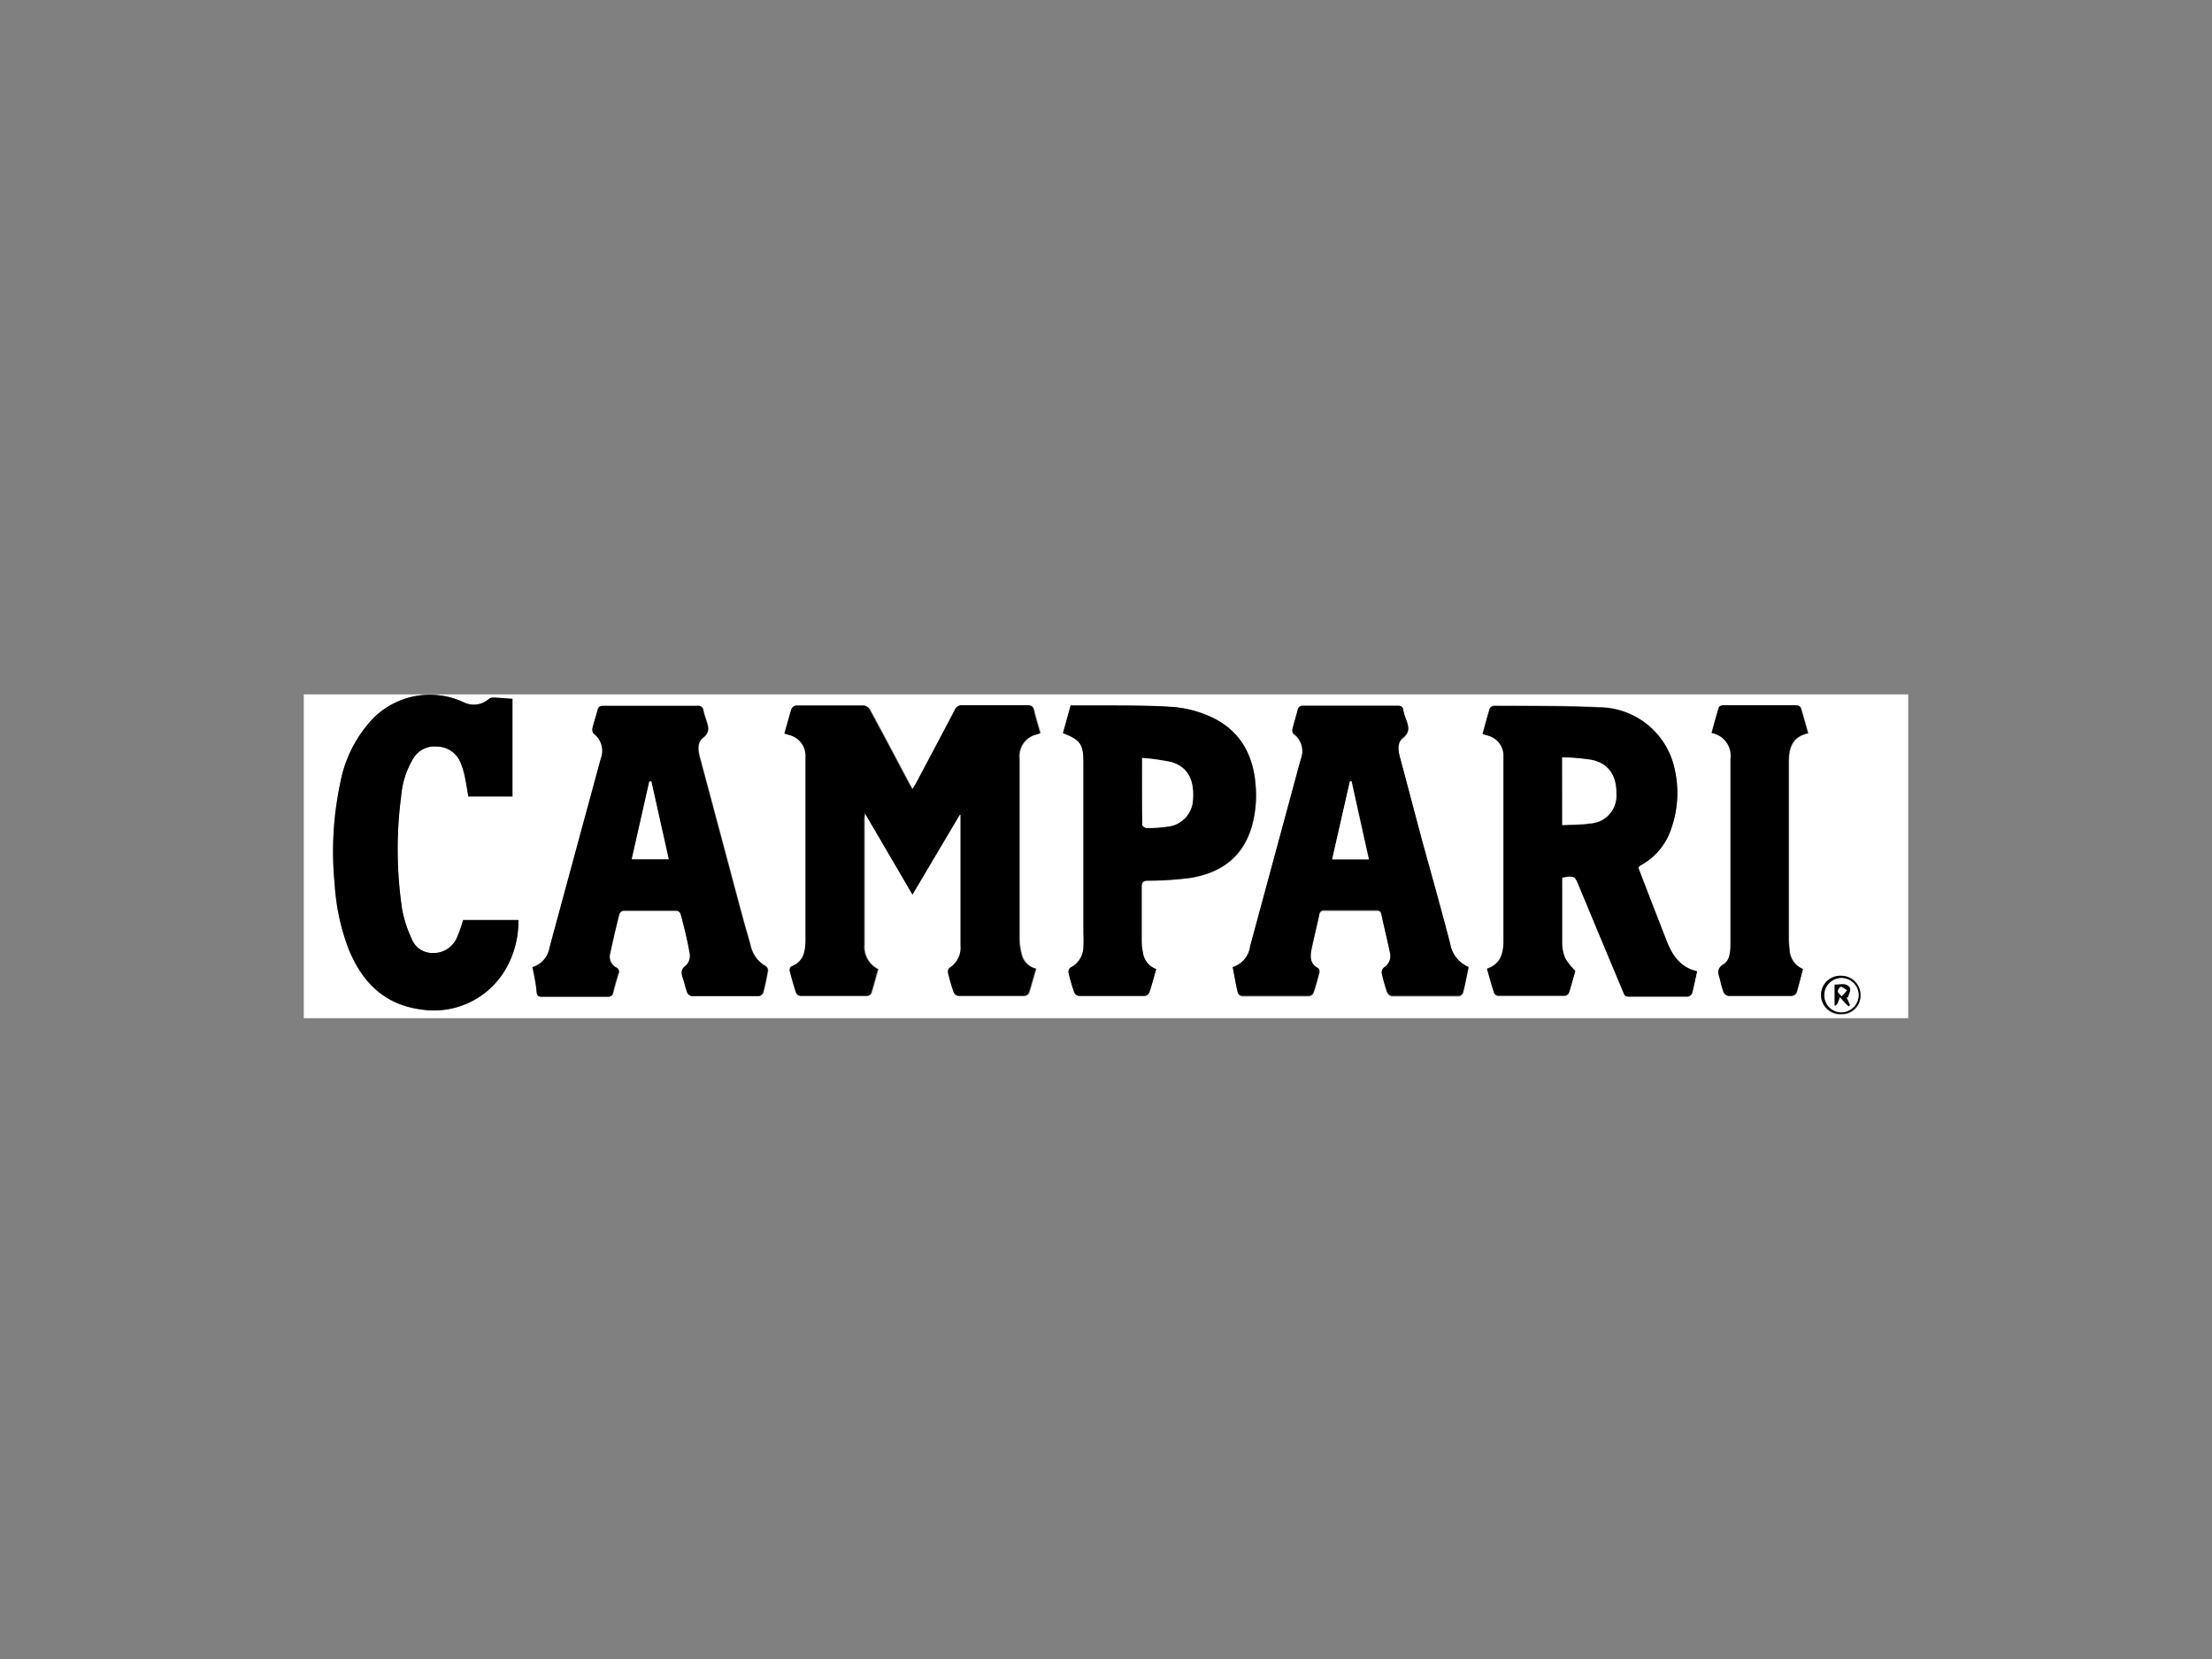 <?xml version="1.0" encoding="UTF-8"?> <svg xmlns="http://www.w3.org/2000/svg" xmlns:xlink="http://www.w3.org/1999/xlink" width="240" height="180" viewBox="0 0 240 180"><rect x="0" y="0" width="240" height="180" fill="#808080" stroke="none"/><defs><clipPath id="a"><rect x="32.96" y="75.34" width="174.08" height="35.13" style="fill: none"></rect></clipPath></defs><title>we-are-lovers-loghi-clienti-agencyArtboard 25</title><g style="clip-path: url(#a)"><g><path d="M17.22,50H221.41v63.81H17.22Zm86.92,38.4.16,0v9.16c0,1.66,0,3.32,0,5a2.59,2.59,0,0,1-1.2,2.45.6.6,0,0,0-.16.53,20.09,20.09,0,0,0,.62,2.14.63.63,0,0,0,.47.37q3.6,0,7.21,0a.58.58,0,0,0,.44-.29c.29-.87.52-1.75.79-2.66a2.09,2.09,0,0,1-1.57-1.57,7,7,0,0,1-.23-1.7c0-5,0-10,0-15,0-1.51,0-3,0-4.53a2.41,2.41,0,0,1,2-2.64l.26-.13c-.23-.82-.49-1.63-.68-2.45-.1-.44-.29-.57-.74-.56q-3.51,0-7,0a.79.79,0,0,0-.83.5c-1.4,2.67-2.82,5.33-4.23,8-.11.19-.23.37-.38.62l-.4-.71c-1.41-2.65-2.8-5.3-4.23-7.93a.93.93,0,0,0-.64-.45c-2.45,0-4.89,0-7.34,0a.67.67,0,0,0-.49.33c-.28.89-.52,1.79-.78,2.71l.52.16a2.32,2.32,0,0,1,1.77,2.42q0,3.8,0,7.59c0,4.07,0,8.13,0,12.19,0,1.23-.18,2.4-1.57,2.92a.56.56,0,0,0-.15.46c.21.8.43,1.6.69,2.38a.59.59,0,0,0,.42.34c2.43,0,4.85,0,7.28,0a.55.55,0,0,0,.43-.26c.27-.86.5-1.74.75-2.64a2.71,2.71,0,0,1-1.49-2.64c0-.17,0-.34,0-.51V88.92c0-.18,0-.35.06-.72L99,97.06Zm65.35,6.83c1.35-.23,1.36-.23,1.84.92q2.37,5.7,4.76,11.4c.11.27.16.55.58.54,2.15,0,4.29,0,6.44,0a.63.63,0,0,0,.47-.36c.21-.78.36-1.56.54-2.38-1.9-.42-2.74-1.84-3.36-3.46l-1.41-3.62-1.61-4.18c.06-.08.08-.13.11-.15l.27-.16a7,7,0,0,0,3.23-4,11.68,11.68,0,0,0,.29-6.6,8.44,8.44,0,0,0-8.13-6.47c-3.8-.19-7.61-.13-11.41-.16a.59.59,0,0,0-.47.29c-.28.9-.52,1.82-.78,2.76l.54.16a2.25,2.25,0,0,1,1.73,2.31q0,10,0,20c0,1.31-.3,2.51-1.79,3,.25.88.48,1.74.76,2.59a.56.56,0,0,0,.41.34q3.64,0,7.27,0a.58.58,0,0,0,.45-.32c.27-.84.5-1.7.69-2.38a6.82,6.82,0,0,1-1.09-1.36,4.36,4.36,0,0,1-.34-1.72c0-2.17,0-4.34,0-6.51C169.46,95.57,169.48,95.39,169.49,95.21Zm-35.74,9.72c.19,1,.35,1.92.56,2.85a.61.61,0,0,0,.49.33c2.4,0,4.81,0,7.21,0a.65.65,0,0,0,.5-.32c.26-.75.46-1.51.66-2.27a.44.44,0,0,0-.14-.4c-.88-.47-.89-1.24-.73-2.05.26-1.27.58-2.52.85-3.79a.48.48,0,0,1,.56-.45c1.87,0,3.75,0,5.62,0,.32,0,.49.08.56.43.29,1.39.64,2.77.93,4.17a1.48,1.48,0,0,1-.65,1.61.7.7,0,0,0-.25.59,18.92,18.92,0,0,0,.59,2.08.72.72,0,0,0,.52.4q3.63,0,7.27,0a.6.6,0,0,0,.45-.37c.23-.9.4-1.81.6-2.75a3.34,3.34,0,0,1-2-2.56c-1-3.58-2-7.17-2.93-10.75-.85-3.14-1.66-6.28-2.51-9.42-.21-.78-.33-1.63.31-2.15.81-.65.62-1.29.34-2a7.7,7.7,0,0,1-.3-1c-.06-.36-.24-.47-.6-.47H141.44c-.35,0-.55.08-.64.44-.18.7-.4,1.39-.57,2.09,0,.15,0,.41.1.48a2.34,2.34,0,0,1,.8,2.79l-5.49,20.28A2.74,2.74,0,0,1,133.75,104.93Zm-76,0c.19,1,.38,1.85.53,2.75.06.36.21.46.54.45,2.39,0,4.77,0,7.15,0a.54.54,0,0,0,.61-.49c.16-.66.36-1.31.56-2a.48.48,0,0,0-.24-.68,1.33,1.33,0,0,1-.66-1.52c.28-1.44.62-2.87,1-4.29a.6.6,0,0,1,.41-.35c1.93,0,3.87,0,5.8,0a.56.56,0,0,1,.44.32c.35,1.44.7,2.89,1,4.35a1.5,1.5,0,0,1-.39,1.25c-.66.44-.53.89-.34,1.46s.27,1,.46,1.52a.66.66,0,0,0,.47.36c2.43,0,4.85,0,7.28,0a.61.61,0,0,0,.47-.35c.21-.77.37-1.57.51-2.36a.59.59,0,0,0-.18-.51,3.41,3.41,0,0,1-1.71-2.35c-.37-1.3-.75-2.61-1.1-3.92q-2.19-8.22-4.39-16.43c-.2-.76-.29-1.6.33-2.09.84-.65.58-1.29.34-2a9.44,9.44,0,0,1-.29-1,.53.53,0,0,0-.61-.48q-5.12,0-10.21,0c-.35,0-.54.07-.64.44-.16.68-.4,1.34-.56,2a.7.7,0,0,0,.15.59,2.33,2.33,0,0,1,.76,2.69q-2.79,10.26-5.57,20.53A2.64,2.64,0,0,1,57.78,104.93Zm67.67.21a2.23,2.23,0,0,1-1.4-1.82,5.92,5.92,0,0,1-.13-1.26c0-1.94,0-3.87,0-5.81,0-.52.15-.68.68-.7a35.64,35.64,0,0,0,4.63-.3c3.26-.54,5.67-2.21,6.63-5.55a12.68,12.68,0,0,0,.42-4.55c-.28-3.48-1.87-6.12-5.15-7.5a12.31,12.31,0,0,0-3.81-.94c-2.41-.18-4.84-.13-7.26-.16h-3.86l-.83,3c1.88.71,2.22,1.21,2.22,3.15v18.63a12,12,0,0,1,0,1.34,2.53,2.53,0,0,1-1.42,2.32.63.63,0,0,0-.2.54,19.44,19.44,0,0,0,.62,2.14.68.68,0,0,0,.51.39c2.38,0,4.77,0,7.15,0a.69.69,0,0,0,.5-.4C125,106.85,125.19,106,125.45,105.14ZM55.6,86.42V75.82c-.8,0-1.48-.11-2.15-.13a.77.77,0,0,0-.45.18,2.46,2.46,0,0,1-2.74.31A8.67,8.67,0,0,0,40.43,78,13.86,13.86,0,0,0,36.91,85a35.62,35.62,0,0,0-.61,10.85,23.88,23.88,0,0,0,1.5,7.08c1.45,3.65,3.87,6.11,8,6.62a9,9,0,0,0,9.38-5,10.39,10.39,0,0,0,1.06-4.72h-6a14.91,14.91,0,0,1-.71,2,2.76,2.76,0,0,1-2.58,1.58,2.41,2.41,0,0,1-2.32-1.61,13.57,13.57,0,0,1-1-3.08,44.24,44.24,0,0,1-.12-12.27,9.48,9.48,0,0,1,1.29-4.1A2.67,2.67,0,0,1,47.38,81,2.81,2.81,0,0,1,50,82.83a9.8,9.8,0,0,1,.42,1.4c.15.72.26,1.45.39,2.19Zm140,18.71a2.32,2.32,0,0,1-1.39-2.06,8.93,8.93,0,0,1-.09-1.27q0-9.54,0-19.07c0-1.5.32-2.77,2.1-3.15-.27-1-.52-1.88-.8-2.79a.57.57,0,0,0-.43-.24h-8c-.15,0-.41.11-.44.22-.29.92-.54,1.86-.79,2.78a2.52,2.52,0,0,1,2.05,2.82V83q0,7.26,0,14.54c0,1.66,0,3.32,0,5,0,.78-.09,1.69-.75,2.09-.84.52-.55,1.08-.38,1.7a10.39,10.39,0,0,0,.38,1.35.76.76,0,0,0,.51.39q3.45,0,6.89,0a.7.7,0,0,0,.52-.38C195.18,106.85,195.39,106,195.62,105.13Zm6.24,2.89a2.07,2.07,0,0,0-2.05-2.08,2.07,2.07,0,1,0,0,4.13A2,2,0,0,0,201.86,108Z" style="fill: #fff"></path><path d="M104.14,88.38,99,97.06,93.81,88.2c0,.37-.06.54-.06.72V102c0,.17,0,.34,0,.51a2.71,2.71,0,0,0,1.49,2.64c-.25.9-.48,1.78-.75,2.64a.55.55,0,0,1-.43.26c-2.43,0-4.85,0-7.28,0a.59.59,0,0,1-.42-.34c-.26-.78-.48-1.58-.69-2.38a.56.56,0,0,1,.15-.46c1.39-.52,1.57-1.69,1.57-2.92,0-4.06,0-8.12,0-12.19q0-3.8,0-7.59a2.32,2.32,0,0,0-1.77-2.42l-.52-.16c.26-.92.5-1.82.78-2.71a.67.67,0,0,1,.49-.33c2.45,0,4.89,0,7.34,0a.93.93,0,0,1,.64.45c1.43,2.63,2.82,5.28,4.23,7.93l.4.71c.15-.25.27-.43.38-.62,1.41-2.67,2.83-5.33,4.23-8a.79.79,0,0,1,.83-.5q3.51,0,7,0c.45,0,.64.12.74.56.19.82.45,1.63.68,2.45l-.26.13a2.41,2.41,0,0,0-2,2.64c0,1.51,0,3,0,4.53,0,5,0,10,0,15a7,7,0,0,0,.23,1.7,2.09,2.09,0,0,0,1.57,1.57c-.27.91-.5,1.79-.79,2.66a.58.58,0,0,1-.44.29q-3.61,0-7.21,0a.63.63,0,0,1-.47-.37,20.09,20.09,0,0,1-.62-2.14.6.6,0,0,1,.16-.53,2.59,2.59,0,0,0,1.2-2.45c0-1.66,0-3.32,0-5V88.42Z"></path><path d="M169.49,95.21c0,.18,0,.36,0,.55,0,2.17,0,4.34,0,6.51a4.36,4.36,0,0,0,.34,1.72,6.82,6.82,0,0,0,1.09,1.36c-.19.68-.42,1.54-.69,2.38a.58.58,0,0,1-.45.32q-3.63,0-7.27,0a.56.56,0,0,1-.41-.34c-.28-.85-.51-1.71-.76-2.59,1.49-.5,1.78-1.7,1.79-3q0-10,0-20a2.25,2.25,0,0,0-1.73-2.31l-.54-.16c.26-.94.5-1.86.78-2.76a.59.59,0,0,1,.47-.29c3.8,0,7.61,0,11.41.16a8.44,8.44,0,0,1,8.13,6.47,11.68,11.68,0,0,1-.29,6.6,7,7,0,0,1-3.23,4l-.27.16s0,.07-.11.15l1.61,4.18,1.41,3.62c.62,1.62,1.46,3,3.36,3.46-.18.82-.33,1.6-.54,2.38a.63.63,0,0,1-.47.36c-2.15,0-4.29,0-6.44,0-.42,0-.47-.27-.58-.54q-2.39-5.7-4.76-11.4C170.85,95,170.84,95,169.49,95.21Zm0-13v7.34c1-.06,2,0,3-.18a3,3,0,0,0,2.86-3.23c0-2-.88-3.31-2.73-3.67A26.07,26.07,0,0,0,169.5,82.17Z"></path><path d="M133.75,104.93a2.74,2.74,0,0,0,1.89-2.29l5.49-20.28a2.34,2.34,0,0,0-.8-2.79c-.11-.07-.14-.33-.1-.48.17-.7.39-1.39.57-2.09.09-.36.29-.44.64-.44h10.21c.36,0,.54.11.6.47a7.7,7.7,0,0,0,.3,1c.28.75.47,1.39-.34,2-.64.52-.52,1.37-.31,2.15.85,3.14,1.66,6.28,2.51,9.42,1,3.58,2,7.17,2.93,10.75a3.34,3.34,0,0,0,2,2.56c-.2.94-.37,1.85-.6,2.75a.6.6,0,0,1-.45.37q-3.65,0-7.27,0a.72.72,0,0,1-.52-.4,18.92,18.92,0,0,1-.59-2.08.7.7,0,0,1,.25-.59,1.48,1.48,0,0,0,.65-1.61c-.29-1.4-.64-2.78-.93-4.17-.07-.35-.24-.43-.56-.43-1.87,0-3.75,0-5.62,0a.48.48,0,0,0-.56.45c-.27,1.27-.59,2.52-.85,3.79-.16.81-.15,1.58.73,2.05a.44.44,0,0,1,.14.4c-.2.76-.4,1.52-.66,2.27a.65.65,0,0,1-.5.32c-2.4,0-4.81,0-7.21,0a.61.61,0,0,1-.49-.33C134.1,106.85,133.94,105.91,133.75,104.93Zm10.79-11.69h4l-1.88-8.47h-.17C145.83,87.58,145.19,90.38,144.54,93.24Z"></path><path d="M57.78,104.93a2.64,2.64,0,0,0,1.83-2.1q2.78-10.26,5.57-20.53a2.33,2.33,0,0,0-.76-2.69.7.7,0,0,1-.15-.59c.16-.68.4-1.34.56-2,.1-.37.29-.44.64-.44q5.1,0,10.21,0a.53.53,0,0,1,.61.48,9.44,9.44,0,0,0,.29,1c.24.74.5,1.38-.34,2-.62.49-.53,1.33-.33,2.09q2.2,8.22,4.39,16.43c.35,1.31.73,2.62,1.1,3.92a3.41,3.41,0,0,0,1.71,2.35.59.59,0,0,1,.18.51c-.14.79-.3,1.59-.51,2.36a.61.61,0,0,1-.47.35c-2.43,0-4.85,0-7.28,0a.66.66,0,0,1-.47-.36c-.19-.49-.29-1-.46-1.52s-.32-1,.34-1.46a1.5,1.5,0,0,0,.39-1.25c-.25-1.46-.6-2.91-1-4.35a.56.56,0,0,0-.44-.32c-1.93,0-3.87,0-5.8,0a.6.6,0,0,0-.41.35c-.34,1.42-.68,2.85-1,4.29a1.33,1.33,0,0,0,.66,1.52.48.48,0,0,1,.24.68c-.2.65-.4,1.3-.56,2a.54.54,0,0,1-.61.49c-2.38,0-4.76,0-7.15,0-.33,0-.48-.09-.54-.45C58.16,106.78,58,105.89,57.78,104.93ZM70.67,84.79l-.18,0-1.91,8.45h4Z"></path><path d="M125.45,105.14c-.26.89-.47,1.71-.74,2.51a.69.69,0,0,1-.5.4c-2.38,0-4.77,0-7.15,0a.68.68,0,0,1-.51-.39,19.44,19.44,0,0,1-.62-2.14.63.63,0,0,1,.2-.54,2.53,2.53,0,0,0,1.42-2.32,12,12,0,0,0,0-1.34V82.69c0-1.94-.34-2.44-2.22-3.15l.83-3H120c2.42,0,4.85,0,7.26.16a12.31,12.31,0,0,1,3.81.94c3.28,1.38,4.87,4,5.15,7.5a12.68,12.68,0,0,1-.42,4.55c-1,3.34-3.37,5-6.63,5.55a35.64,35.64,0,0,1-4.63.3c-.53,0-.69.18-.68.7,0,1.94,0,3.87,0,5.81a5.92,5.92,0,0,0,.13,1.26A2.23,2.23,0,0,0,125.45,105.14Zm-1.53-22.9c0,2.56,0,4.89,0,7.22,0,.12.29.34.45.34a13.72,13.72,0,0,0,2.22-.14,3.07,3.07,0,0,0,2.83-3c.14-2.09-.6-3.45-2.34-4A24,24,0,0,0,123.92,82.24Z"></path><path d="M55.6,86.42H50.82c-.13-.74-.24-1.47-.39-2.19a9.8,9.8,0,0,0-.42-1.4A2.81,2.81,0,0,0,47.38,81a2.67,2.67,0,0,0-2.57,1.34,9.48,9.48,0,0,0-1.29,4.1,44.24,44.24,0,0,0,.12,12.27,13.57,13.57,0,0,0,1,3.08,2.41,2.41,0,0,0,2.32,1.61,2.76,2.76,0,0,0,2.58-1.58,14.91,14.91,0,0,0,.71-2h6a10.39,10.39,0,0,1-1.06,4.72,9,9,0,0,1-9.38,5c-4.11-.51-6.53-3-8-6.62a23.88,23.88,0,0,1-1.5-7.08A35.62,35.62,0,0,1,36.91,85,13.86,13.86,0,0,1,40.43,78a8.67,8.67,0,0,1,9.83-1.83A2.46,2.46,0,0,0,53,75.87a.77.77,0,0,1,.45-.18c.67,0,1.35.08,2.15.13Z"></path><path d="M195.62,105.13c-.23.88-.44,1.72-.7,2.54a.7.7,0,0,1-.52.38q-3.43,0-6.89,0a.76.76,0,0,1-.51-.39,10.39,10.39,0,0,1-.38-1.35c-.17-.62-.46-1.18.38-1.7.66-.4.74-1.31.75-2.09,0-1.65,0-3.31,0-5q0-7.27,0-14.54v-.64a2.52,2.52,0,0,0-2.05-2.82c.25-.92.5-1.86.79-2.78,0-.11.29-.22.44-.22h8a.57.57,0,0,1,.43.24c.28.91.53,1.83.8,2.79-1.78.38-2.1,1.65-2.1,3.15q0,9.54,0,19.07a8.93,8.93,0,0,0,.09,1.27A2.32,2.32,0,0,0,195.62,105.13Z"></path><path d="M201.86,108a2,2,0,0,1-2.06,2,2.07,2.07,0,1,1,0-4.13A2.07,2.07,0,0,1,201.86,108Zm-.2,0a1.86,1.86,0,1,0-1.83,1.84A1.91,1.91,0,0,0,201.66,108Z"></path><path d="M169.5,82.17a26.07,26.07,0,0,1,3.14.26c1.85.36,2.77,1.69,2.73,3.67a3,3,0,0,1-2.86,3.23c-1,.15-2,.12-3,.18Z" style="fill: #fff"></path><path d="M144.54,93.24c.65-2.86,1.29-5.66,1.92-8.47h.17l1.88,8.47Z" style="fill: #fff"></path><path d="M70.67,84.79l1.87,8.43h-4l1.91-8.45Z" style="fill: #fff"></path><path d="M123.92,82.24a24,24,0,0,1,3.18.46c1.74.5,2.48,1.86,2.34,4a3.07,3.07,0,0,1-2.83,3,13.72,13.72,0,0,1-2.22.14c-.16,0-.45-.22-.45-.34C123.91,87.13,123.92,84.8,123.92,82.24Z" style="fill: #fff"></path><path d="M201.66,108a1.9,1.9,0,0,1-1.83,1.84,1.86,1.86,0,1,1,1.83-1.84Zm-2.6-1.2v2.25a.43.43,0,0,0,.3-.24c.1-.22.18-.46.26-.69l.55.61c.13.14.27.26.41.39l.13-.12-.37-.85.16,0c.08-.33.34-.76.22-1C200.34,106.56,199.65,106.88,199.06,106.82Z" style="fill: #fff"></path><path d="M199.06,106.82c.59.06,1.28-.26,1.66.4.12.21-.14.64-.22,1l-.16,0,.37.85-.13.12c-.14-.13-.28-.25-.41-.39l-.55-.61c-.08.23-.16.47-.26.69a.43.43,0,0,1-.3.24Zm.75,1.29.59-.66c-.21-.14-.4-.35-.63-.38s-.33.28-.37.46S199.6,107.82,199.81,108.11Z"></path><path d="M199.81,108.11c-.21-.29-.43-.46-.41-.58s.27-.48.37-.46.42.24.63.38Z" style="fill: #fff"></path></g></g></svg> 